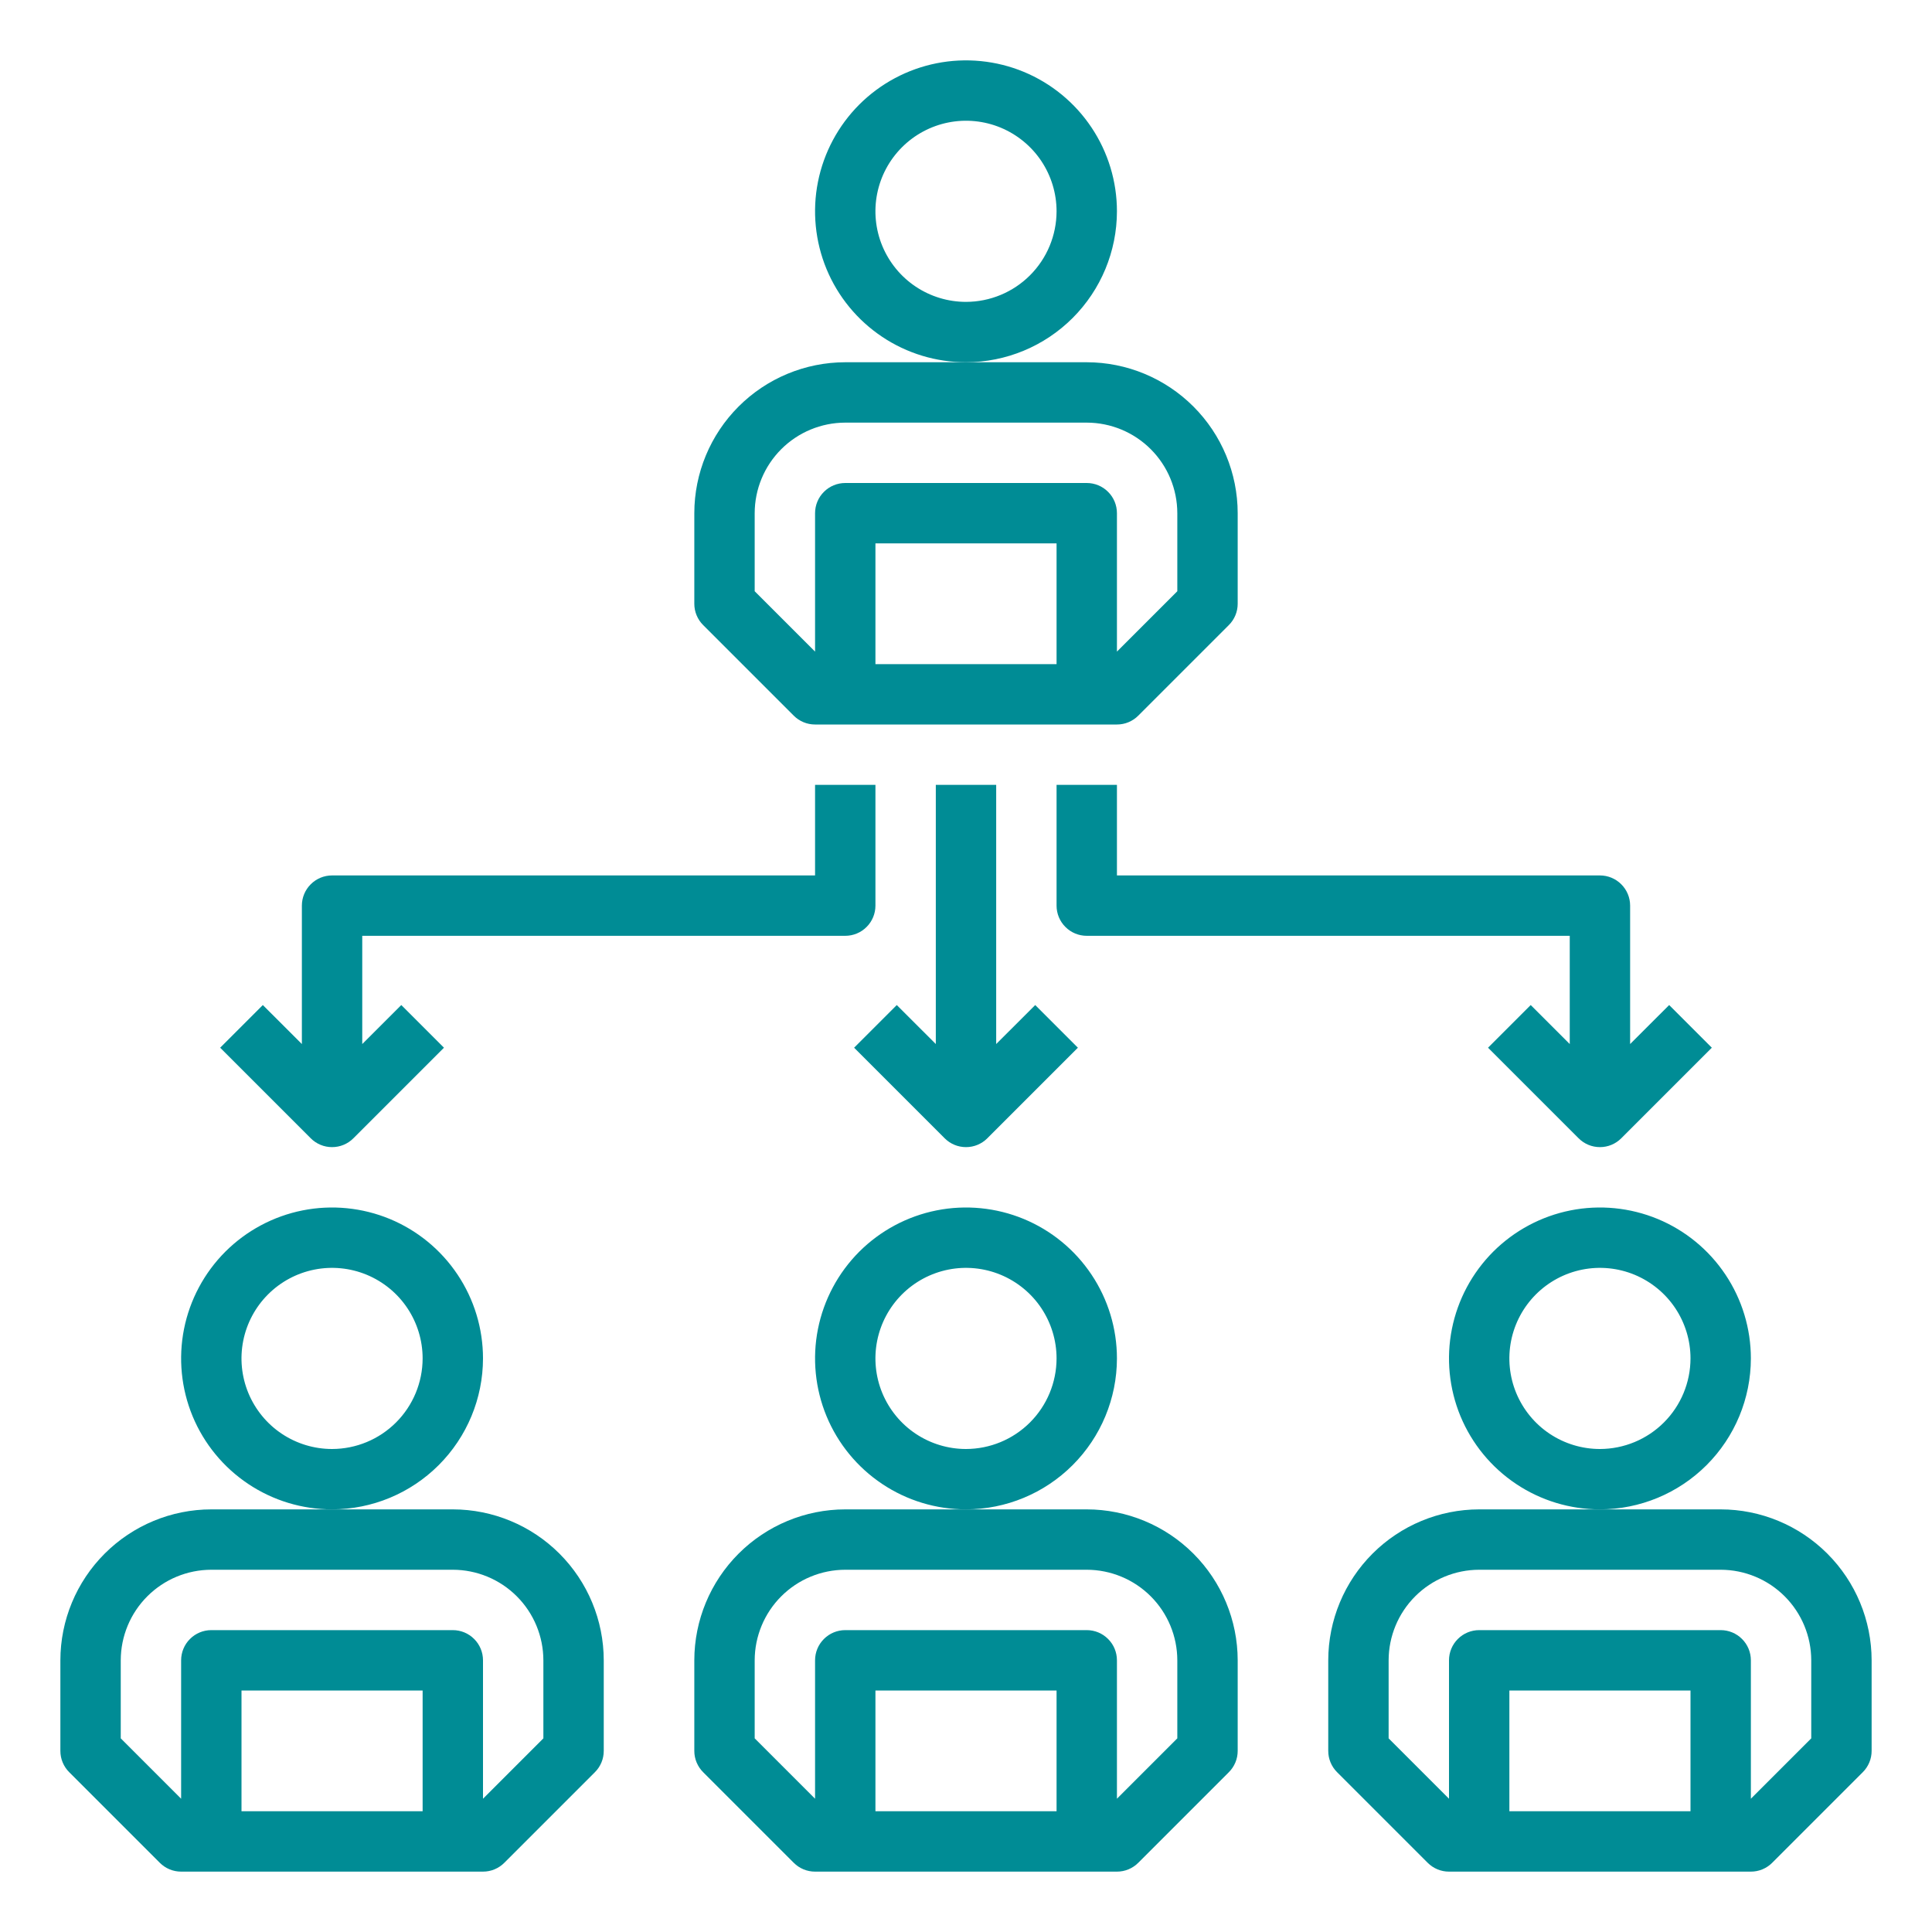 <svg width="48" height="48" viewBox="0 0 48 48" fill="none" xmlns="http://www.w3.org/2000/svg">
<path d="M12 33.75C12 33.008 11.78 32.283 11.368 31.667C10.956 31.05 10.37 30.569 9.685 30.285C9 30.002 8.246 29.927 7.518 30.072C6.791 30.217 6.123 30.574 5.598 31.098C5.074 31.623 4.717 32.291 4.572 33.018C4.427 33.746 4.502 34.5 4.785 35.185C5.069 35.87 5.55 36.456 6.167 36.868C6.783 37.28 7.508 37.5 8.25 37.5C9.244 37.499 10.197 37.103 10.9 36.4C11.603 35.697 11.999 34.744 12 33.75V33.75ZM8.25 36C7.805 36 7.37 35.868 7 35.621C6.63 35.374 6.342 35.022 6.171 34.611C6.001 34.2 5.956 33.748 6.043 33.311C6.13 32.875 6.344 32.474 6.659 32.159C6.974 31.844 7.375 31.63 7.811 31.543C8.248 31.456 8.7 31.501 9.111 31.671C9.522 31.842 9.874 32.13 10.121 32.5C10.368 32.87 10.5 33.305 10.5 33.75C10.499 34.346 10.262 34.918 9.84 35.34C9.418 35.762 8.847 35.999 8.25 36Z" fill="#008C95"/>
<path d="M11.25 37.5H5.25C4.256 37.501 3.303 37.897 2.6 38.6C1.897 39.303 1.501 40.256 1.5 41.25V43.5C1.5 43.599 1.519 43.696 1.557 43.787C1.595 43.878 1.65 43.961 1.72 44.03L3.97 46.28C4.039 46.35 4.122 46.405 4.213 46.443C4.304 46.481 4.402 46.5 4.5 46.5H12C12.098 46.5 12.196 46.481 12.287 46.443C12.378 46.405 12.461 46.35 12.53 46.28L14.78 44.03C14.85 43.961 14.905 43.878 14.943 43.787C14.981 43.696 15 43.599 15 43.5V41.25C14.999 40.256 14.603 39.303 13.9 38.6C13.197 37.897 12.244 37.501 11.25 37.5V37.5ZM10.5 45H6V42H10.5V45ZM13.5 43.189L12 44.689V41.25C12 41.051 11.921 40.86 11.78 40.72C11.64 40.579 11.449 40.5 11.25 40.5H5.25C5.051 40.5 4.86 40.579 4.72 40.72C4.579 40.86 4.5 41.051 4.5 41.25V44.689L3 43.189V41.25C3.001 40.654 3.238 40.082 3.66 39.66C4.082 39.238 4.653 39.001 5.25 39H11.25C11.847 39.001 12.418 39.238 12.84 39.66C13.262 40.082 13.499 40.654 13.5 41.25V43.189Z" fill="#008C95"/>
<path d="M43.5 33.75C43.5 33.008 43.28 32.283 42.868 31.667C42.456 31.05 41.87 30.569 41.185 30.285C40.5 30.002 39.746 29.927 39.018 30.072C38.291 30.217 37.623 30.574 37.098 31.098C36.574 31.623 36.217 32.291 36.072 33.018C35.927 33.746 36.002 34.5 36.285 35.185C36.569 35.87 37.05 36.456 37.667 36.868C38.283 37.28 39.008 37.5 39.75 37.5C40.744 37.499 41.697 37.103 42.4 36.4C43.103 35.697 43.499 34.744 43.5 33.75V33.75ZM39.75 36C39.305 36 38.87 35.868 38.5 35.621C38.13 35.374 37.842 35.022 37.671 34.611C37.501 34.2 37.456 33.748 37.543 33.311C37.63 32.875 37.844 32.474 38.159 32.159C38.474 31.844 38.875 31.63 39.311 31.543C39.748 31.456 40.2 31.501 40.611 31.671C41.022 31.842 41.374 32.13 41.621 32.5C41.868 32.87 42 33.305 42 33.75C41.999 34.346 41.762 34.918 41.34 35.34C40.918 35.762 40.346 35.999 39.75 36V36Z" fill="#008C95"/>
<path d="M42.75 37.5H36.75C35.756 37.501 34.803 37.897 34.1 38.6C33.397 39.303 33.001 40.256 33 41.25V43.5C33 43.599 33.019 43.696 33.057 43.787C33.095 43.878 33.15 43.961 33.22 44.03L35.47 46.28C35.539 46.35 35.622 46.405 35.713 46.443C35.804 46.481 35.901 46.5 36 46.5H43.5C43.599 46.5 43.696 46.481 43.787 46.443C43.878 46.405 43.961 46.35 44.03 46.28L46.28 44.03C46.35 43.961 46.405 43.878 46.443 43.787C46.481 43.696 46.5 43.599 46.5 43.5V41.25C46.499 40.256 46.103 39.303 45.4 38.6C44.697 37.897 43.744 37.501 42.75 37.5V37.5ZM42 45H37.5V42H42V45ZM45 43.189L43.5 44.689V41.25C43.5 41.051 43.421 40.86 43.28 40.72C43.14 40.579 42.949 40.5 42.75 40.5H36.75C36.551 40.5 36.36 40.579 36.22 40.72C36.079 40.86 36 41.051 36 41.25V44.689L34.5 43.189V41.25C34.501 40.654 34.738 40.082 35.16 39.66C35.582 39.238 36.154 39.001 36.75 39H42.75C43.346 39.001 43.918 39.238 44.34 39.66C44.762 40.082 44.999 40.654 45 41.25V43.189Z" fill="#008C95"/>
<path d="M27.75 33.75C27.75 33.008 27.53 32.283 27.118 31.667C26.706 31.05 26.12 30.569 25.435 30.285C24.75 30.002 23.996 29.927 23.268 30.072C22.541 30.217 21.873 30.574 21.348 31.098C20.824 31.623 20.467 32.291 20.322 33.018C20.177 33.746 20.252 34.5 20.535 35.185C20.819 35.87 21.3 36.456 21.917 36.868C22.533 37.28 23.258 37.5 24 37.5C24.994 37.499 25.947 37.103 26.65 36.4C27.353 35.697 27.749 34.744 27.75 33.75V33.75ZM24 36C23.555 36 23.12 35.868 22.75 35.621C22.38 35.374 22.092 35.022 21.921 34.611C21.751 34.2 21.706 33.748 21.793 33.311C21.88 32.875 22.094 32.474 22.409 32.159C22.724 31.844 23.125 31.63 23.561 31.543C23.997 31.456 24.45 31.501 24.861 31.671C25.272 31.842 25.624 32.13 25.871 32.5C26.118 32.87 26.25 33.305 26.25 33.75C26.249 34.346 26.012 34.918 25.59 35.34C25.168 35.762 24.596 35.999 24 36Z" fill="#008C95"/>
<path d="M27 37.5H21C20.006 37.501 19.053 37.897 18.35 38.6C17.647 39.303 17.251 40.256 17.25 41.25V43.5C17.25 43.599 17.269 43.696 17.307 43.787C17.345 43.878 17.4 43.961 17.47 44.03L19.72 46.28C19.789 46.35 19.872 46.405 19.963 46.443C20.054 46.481 20.151 46.5 20.25 46.5H27.75C27.849 46.5 27.946 46.481 28.037 46.443C28.128 46.405 28.211 46.35 28.28 46.28L30.53 44.03C30.6 43.961 30.655 43.878 30.693 43.787C30.731 43.696 30.75 43.599 30.75 43.5V41.25C30.749 40.256 30.353 39.303 29.65 38.6C28.947 37.897 27.994 37.501 27 37.5V37.5ZM26.25 45H21.75V42H26.25V45ZM29.25 43.189L27.75 44.689V41.25C27.75 41.051 27.671 40.86 27.53 40.72C27.39 40.579 27.199 40.5 27 40.5H21C20.801 40.5 20.61 40.579 20.47 40.72C20.329 40.86 20.25 41.051 20.25 41.25V44.689L18.75 43.189V41.25C18.751 40.654 18.988 40.082 19.41 39.66C19.832 39.238 20.404 39.001 21 39H27C27.596 39.001 28.168 39.238 28.59 39.66C29.012 40.082 29.249 40.654 29.25 41.25V43.189Z" fill="#008C95"/>
<path d="M27.75 5.25C27.75 4.508 27.53 3.783 27.118 3.167C26.706 2.55 26.12 2.069 25.435 1.785C24.75 1.502 23.996 1.427 23.268 1.572C22.541 1.717 21.873 2.074 21.348 2.598C20.824 3.123 20.467 3.791 20.322 4.518C20.177 5.246 20.252 6 20.535 6.685C20.819 7.37 21.3 7.956 21.917 8.368C22.533 8.78 23.258 9 24 9C24.994 8.999 25.947 8.603 26.65 7.9C27.353 7.197 27.749 6.244 27.75 5.25V5.25ZM24 7.5C23.555 7.5 23.12 7.368 22.75 7.121C22.38 6.874 22.092 6.522 21.921 6.111C21.751 5.7 21.706 5.248 21.793 4.811C21.88 4.375 22.094 3.974 22.409 3.659C22.724 3.344 23.125 3.13 23.561 3.043C23.997 2.956 24.45 3.001 24.861 3.171C25.272 3.342 25.624 3.63 25.871 4C26.118 4.37 26.25 4.805 26.25 5.25C26.249 5.847 26.012 6.418 25.59 6.84C25.168 7.262 24.596 7.499 24 7.5Z" fill="#008C95"/>
<path d="M19.72 17.78C19.789 17.85 19.872 17.905 19.963 17.943C20.054 17.981 20.151 18 20.25 18H27.75C27.849 18 27.946 17.981 28.037 17.943C28.128 17.905 28.211 17.85 28.28 17.78L30.53 15.53C30.6 15.461 30.655 15.378 30.693 15.287C30.731 15.196 30.75 15.098 30.75 15V12.75C30.749 11.756 30.353 10.803 29.65 10.1C28.947 9.397 27.994 9.001 27 9H21C20.006 9.001 19.053 9.397 18.35 10.1C17.647 10.803 17.251 11.756 17.25 12.75V15C17.25 15.098 17.269 15.196 17.307 15.287C17.345 15.378 17.4 15.461 17.47 15.53L19.72 17.78ZM26.25 16.5H21.75V13.5H26.25V16.5ZM18.75 12.75C18.751 12.153 18.988 11.582 19.41 11.16C19.832 10.738 20.404 10.501 21 10.5H27C27.596 10.501 28.168 10.738 28.59 11.16C29.012 11.582 29.249 12.153 29.25 12.75V14.689L27.75 16.189V12.75C27.75 12.551 27.671 12.36 27.53 12.22C27.39 12.079 27.199 12 27 12H21C20.801 12 20.61 12.079 20.47 12.22C20.329 12.36 20.25 12.551 20.25 12.75V16.189L18.75 14.689V12.75Z" fill="#008C95"/>
<path d="M23.25 19.5V25.939L22.28 24.97L21.22 26.03L23.47 28.28C23.539 28.35 23.622 28.405 23.713 28.443C23.804 28.481 23.901 28.5 24 28.5C24.099 28.5 24.196 28.481 24.287 28.443C24.378 28.405 24.461 28.35 24.53 28.28L26.78 26.03L25.72 24.97L24.75 25.939V19.5H23.25Z" fill="#008C95"/>
<path d="M8.25 28.5C8.349 28.5 8.446 28.481 8.537 28.443C8.628 28.405 8.711 28.35 8.78 28.28L11.03 26.03L9.97 24.97L9 25.939V23.25H21C21.199 23.25 21.39 23.171 21.53 23.03C21.671 22.89 21.75 22.699 21.75 22.5V19.5H20.25V21.75H8.25C8.051 21.75 7.86 21.829 7.72 21.97C7.579 22.11 7.5 22.301 7.5 22.5V25.939L6.53 24.97L5.47 26.03L7.72 28.28C7.789 28.35 7.872 28.405 7.963 28.443C8.054 28.481 8.151 28.5 8.25 28.5Z" fill="#008C95"/>
<path d="M27.75 19.5H26.25V22.5C26.25 22.699 26.329 22.89 26.47 23.03C26.61 23.171 26.801 23.25 27 23.25H39V25.939L38.03 24.97L36.97 26.03L39.22 28.28C39.289 28.35 39.372 28.405 39.463 28.443C39.554 28.481 39.651 28.5 39.75 28.5C39.849 28.5 39.946 28.481 40.037 28.443C40.128 28.405 40.211 28.35 40.28 28.28L42.53 26.03L41.47 24.97L40.5 25.939V22.5C40.5 22.301 40.421 22.11 40.28 21.97C40.14 21.829 39.949 21.75 39.75 21.75H27.75V19.5Z" fill="#008C95"/>
</svg>
